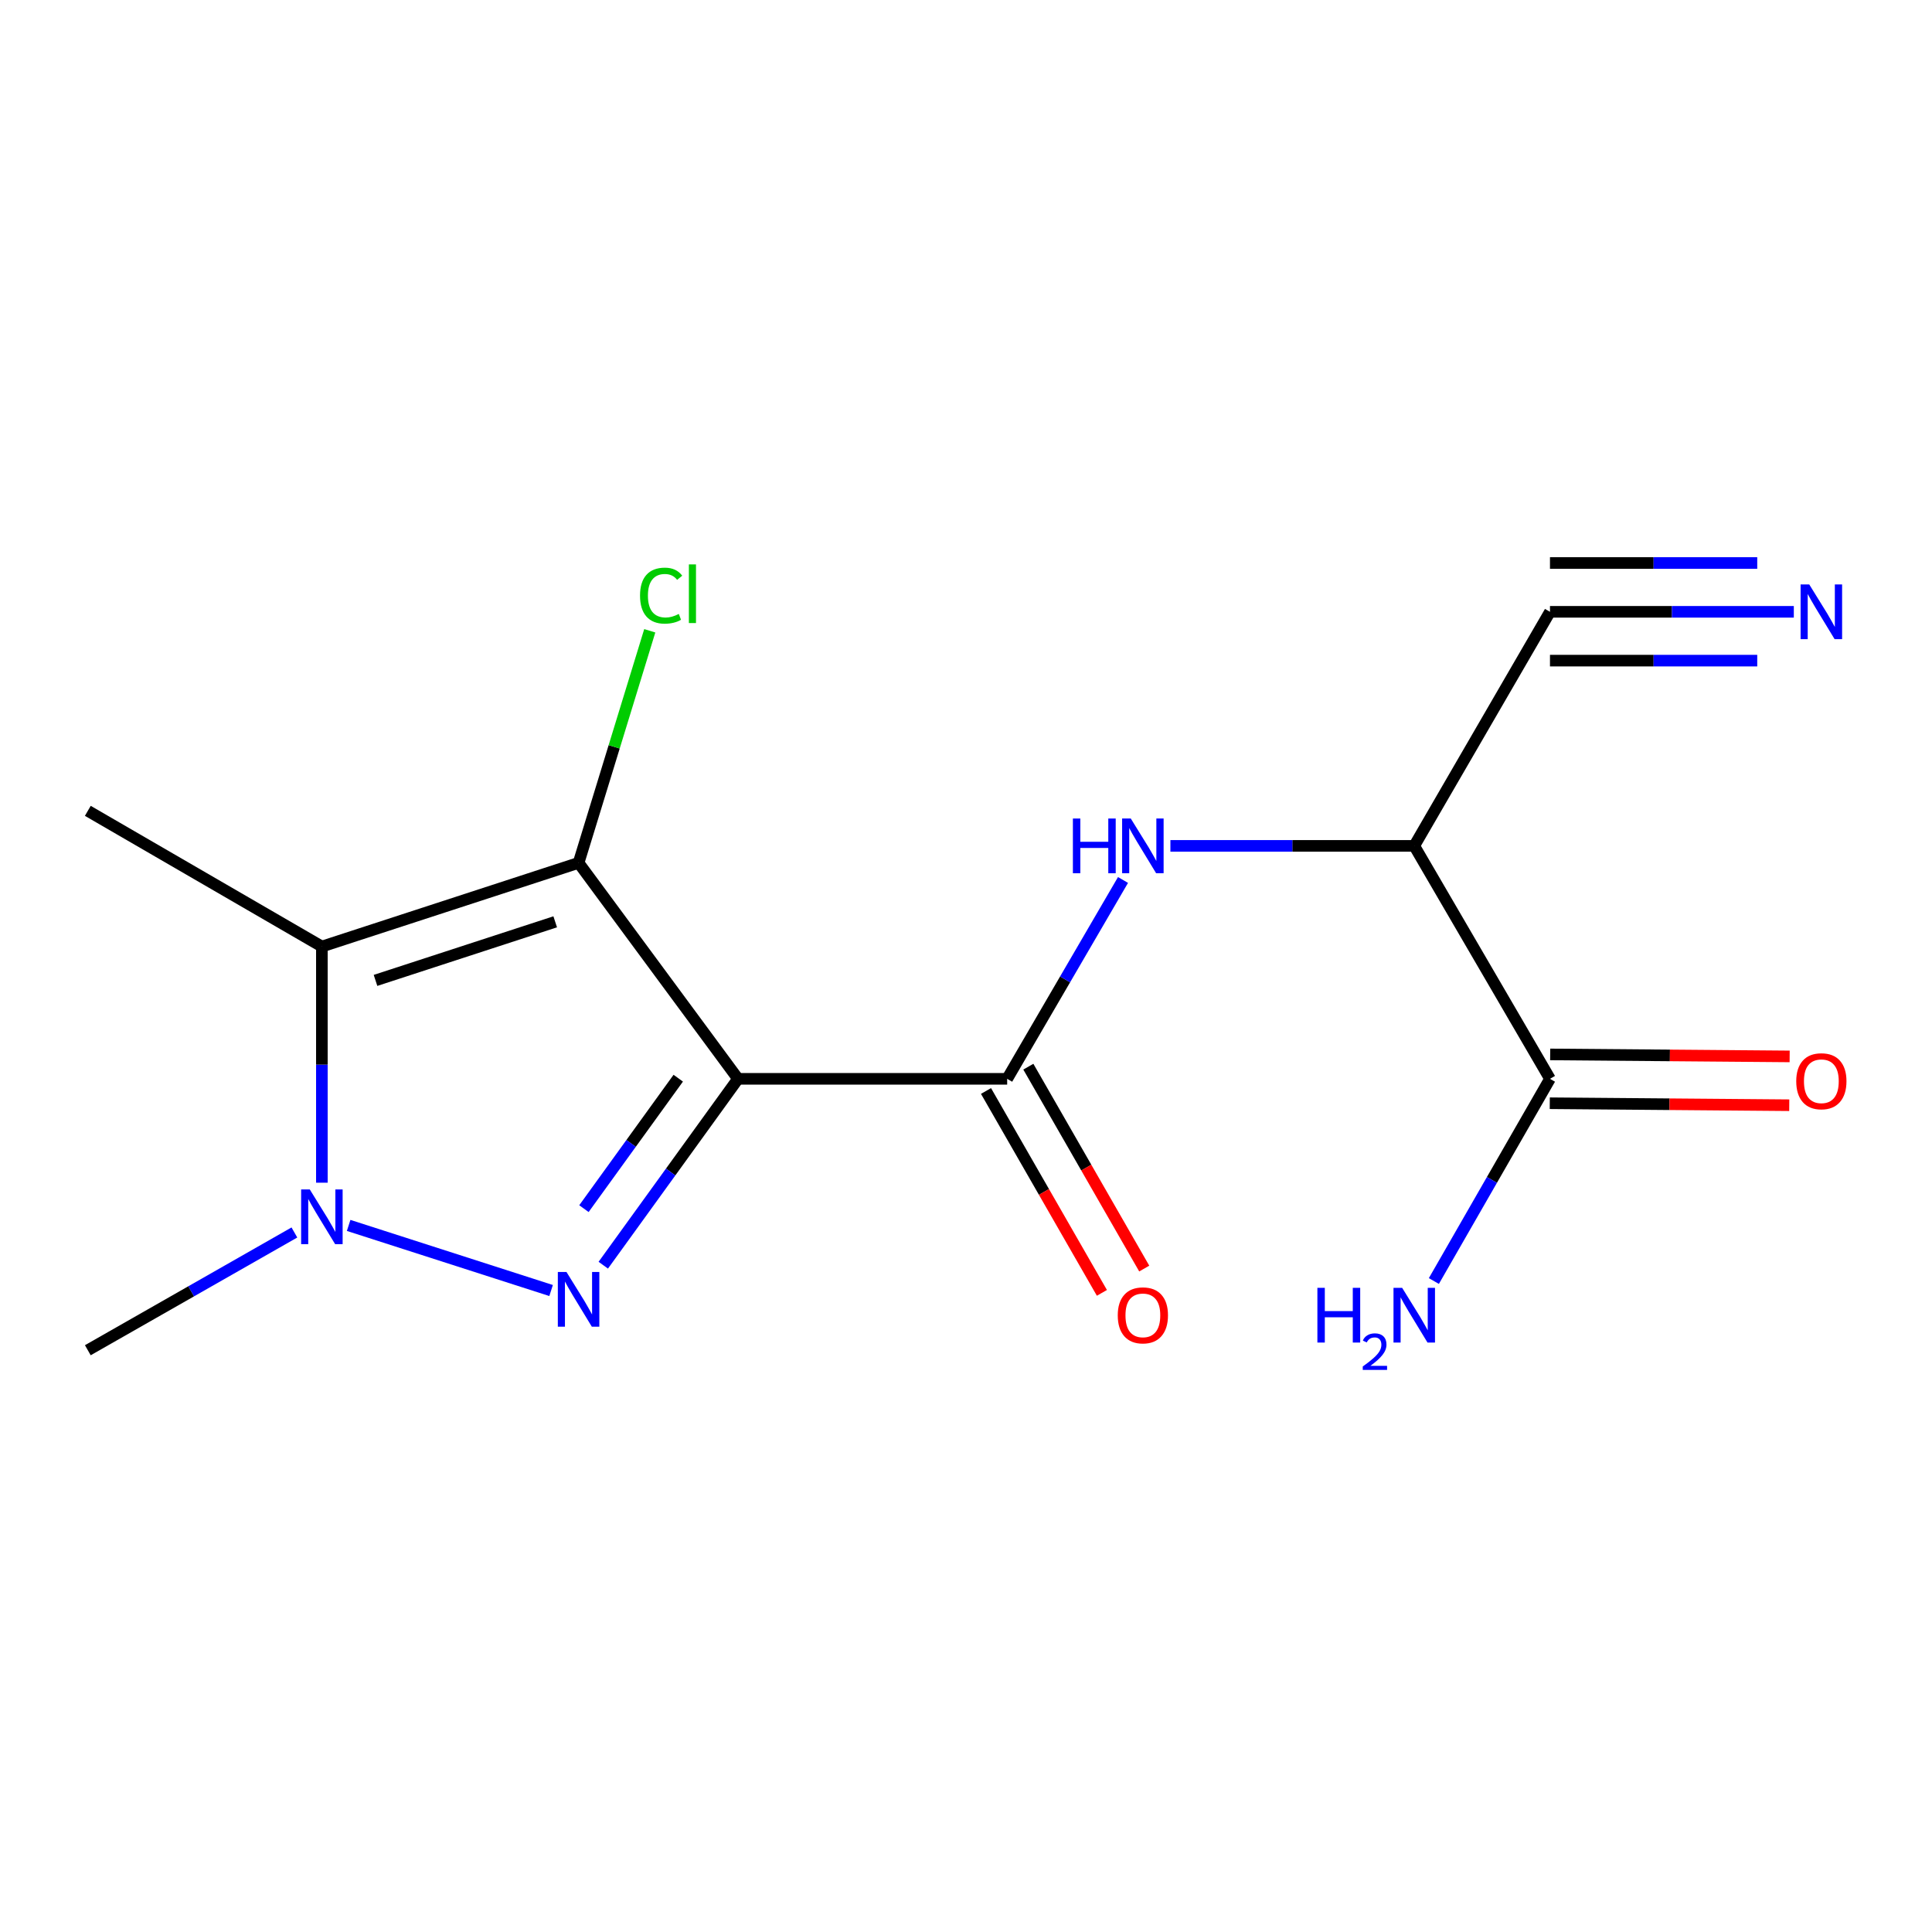 <?xml version='1.0' encoding='iso-8859-1'?>
<svg version='1.1' baseProfile='full'
              xmlns='http://www.w3.org/2000/svg'
                      xmlns:rdkit='http://www.rdkit.org/xml'
                      xmlns:xlink='http://www.w3.org/1999/xlink'
                  xml:space='preserve'
width='1000px' height='1000px' viewBox='0 0 1000 1000'>
<!-- END OF HEADER -->
<rect style='opacity:1.0;fill:#FFFFFF;stroke:none' width='1000' height='1000' x='0' y='0'> </rect>
<path class='bond-0' d='M 381.996,558.4 L 347.126,606.632' style='fill:none;fill-rule:evenodd;stroke:#000000;stroke-width:6px;stroke-linecap:butt;stroke-linejoin:miter;stroke-opacity:1' />
<path class='bond-0' d='M 347.126,606.632 L 312.257,654.864' style='fill:none;fill-rule:evenodd;stroke:#0000FF;stroke-width:6px;stroke-linecap:butt;stroke-linejoin:miter;stroke-opacity:1' />
<path class='bond-0' d='M 351.059,558.067 L 326.651,591.83' style='fill:none;fill-rule:evenodd;stroke:#000000;stroke-width:6px;stroke-linecap:butt;stroke-linejoin:miter;stroke-opacity:1' />
<path class='bond-0' d='M 326.651,591.83 L 302.243,625.592' style='fill:none;fill-rule:evenodd;stroke:#0000FF;stroke-width:6px;stroke-linecap:butt;stroke-linejoin:miter;stroke-opacity:1' />
<path class='bond-1' d='M 381.996,558.4 L 299.475,446.613' style='fill:none;fill-rule:evenodd;stroke:#000000;stroke-width:6px;stroke-linecap:butt;stroke-linejoin:miter;stroke-opacity:1' />
<path class='bond-4' d='M 381.996,558.4 L 521.309,558.4' style='fill:none;fill-rule:evenodd;stroke:#000000;stroke-width:6px;stroke-linecap:butt;stroke-linejoin:miter;stroke-opacity:1' />
<path class='bond-2' d='M 285.245,667.97 L 180.46,634.274' style='fill:none;fill-rule:evenodd;stroke:#0000FF;stroke-width:6px;stroke-linecap:butt;stroke-linejoin:miter;stroke-opacity:1' />
<path class='bond-3' d='M 299.475,446.613 L 166.604,489.93' style='fill:none;fill-rule:evenodd;stroke:#000000;stroke-width:6px;stroke-linecap:butt;stroke-linejoin:miter;stroke-opacity:1' />
<path class='bond-3' d='M 287.375,477.132 L 194.366,507.454' style='fill:none;fill-rule:evenodd;stroke:#000000;stroke-width:6px;stroke-linecap:butt;stroke-linejoin:miter;stroke-opacity:1' />
<path class='bond-11' d='M 299.475,446.613 L 317.896,386.554' style='fill:none;fill-rule:evenodd;stroke:#000000;stroke-width:6px;stroke-linecap:butt;stroke-linejoin:miter;stroke-opacity:1' />
<path class='bond-11' d='M 317.896,386.554 L 336.318,326.496' style='fill:none;fill-rule:evenodd;stroke:#00CC00;stroke-width:6px;stroke-linecap:butt;stroke-linejoin:miter;stroke-opacity:1' />
<path class='bond-15' d='M 152.378,637.928 L 98.916,668.403' style='fill:none;fill-rule:evenodd;stroke:#0000FF;stroke-width:6px;stroke-linecap:butt;stroke-linejoin:miter;stroke-opacity:1' />
<path class='bond-15' d='M 98.916,668.403 L 45.455,698.878' style='fill:none;fill-rule:evenodd;stroke:#000000;stroke-width:6px;stroke-linecap:butt;stroke-linejoin:miter;stroke-opacity:1' />
<path class='bond-16' d='M 166.604,612.161 L 166.604,551.045' style='fill:none;fill-rule:evenodd;stroke:#0000FF;stroke-width:6px;stroke-linecap:butt;stroke-linejoin:miter;stroke-opacity:1' />
<path class='bond-16' d='M 166.604,551.045 L 166.604,489.93' style='fill:none;fill-rule:evenodd;stroke:#000000;stroke-width:6px;stroke-linecap:butt;stroke-linejoin:miter;stroke-opacity:1' />
<path class='bond-14' d='M 166.604,489.93 L 45.455,419.691' style='fill:none;fill-rule:evenodd;stroke:#000000;stroke-width:6px;stroke-linecap:butt;stroke-linejoin:miter;stroke-opacity:1' />
<path class='bond-6' d='M 521.309,558.4 L 551.288,506.937' style='fill:none;fill-rule:evenodd;stroke:#000000;stroke-width:6px;stroke-linecap:butt;stroke-linejoin:miter;stroke-opacity:1' />
<path class='bond-6' d='M 551.288,506.937 L 581.267,455.474' style='fill:none;fill-rule:evenodd;stroke:#0000FF;stroke-width:6px;stroke-linecap:butt;stroke-linejoin:miter;stroke-opacity:1' />
<path class='bond-10' d='M 510.353,564.69 L 540.35,616.938' style='fill:none;fill-rule:evenodd;stroke:#000000;stroke-width:6px;stroke-linecap:butt;stroke-linejoin:miter;stroke-opacity:1' />
<path class='bond-10' d='M 540.35,616.938 L 570.346,669.186' style='fill:none;fill-rule:evenodd;stroke:#FF0000;stroke-width:6px;stroke-linecap:butt;stroke-linejoin:miter;stroke-opacity:1' />
<path class='bond-10' d='M 532.265,552.11 L 562.261,604.358' style='fill:none;fill-rule:evenodd;stroke:#000000;stroke-width:6px;stroke-linecap:butt;stroke-linejoin:miter;stroke-opacity:1' />
<path class='bond-10' d='M 562.261,604.358 L 592.258,656.606' style='fill:none;fill-rule:evenodd;stroke:#FF0000;stroke-width:6px;stroke-linecap:butt;stroke-linejoin:miter;stroke-opacity:1' />
<path class='bond-5' d='M 732.012,437.826 L 668.906,437.826' style='fill:none;fill-rule:evenodd;stroke:#000000;stroke-width:6px;stroke-linecap:butt;stroke-linejoin:miter;stroke-opacity:1' />
<path class='bond-5' d='M 668.906,437.826 L 605.8,437.826' style='fill:none;fill-rule:evenodd;stroke:#0000FF;stroke-width:6px;stroke-linecap:butt;stroke-linejoin:miter;stroke-opacity:1' />
<path class='bond-7' d='M 732.012,437.826 L 802.265,558.4' style='fill:none;fill-rule:evenodd;stroke:#000000;stroke-width:6px;stroke-linecap:butt;stroke-linejoin:miter;stroke-opacity:1' />
<path class='bond-8' d='M 732.012,437.826 L 802.265,316.676' style='fill:none;fill-rule:evenodd;stroke:#000000;stroke-width:6px;stroke-linecap:butt;stroke-linejoin:miter;stroke-opacity:1' />
<path class='bond-12' d='M 802.16,571.033 L 864.137,571.547' style='fill:none;fill-rule:evenodd;stroke:#000000;stroke-width:6px;stroke-linecap:butt;stroke-linejoin:miter;stroke-opacity:1' />
<path class='bond-12' d='M 864.137,571.547 L 926.113,572.061' style='fill:none;fill-rule:evenodd;stroke:#FF0000;stroke-width:6px;stroke-linecap:butt;stroke-linejoin:miter;stroke-opacity:1' />
<path class='bond-12' d='M 802.37,545.768 L 864.346,546.282' style='fill:none;fill-rule:evenodd;stroke:#000000;stroke-width:6px;stroke-linecap:butt;stroke-linejoin:miter;stroke-opacity:1' />
<path class='bond-12' d='M 864.346,546.282 L 926.322,546.796' style='fill:none;fill-rule:evenodd;stroke:#FF0000;stroke-width:6px;stroke-linecap:butt;stroke-linejoin:miter;stroke-opacity:1' />
<path class='bond-13' d='M 802.265,558.4 L 772.217,610.728' style='fill:none;fill-rule:evenodd;stroke:#000000;stroke-width:6px;stroke-linecap:butt;stroke-linejoin:miter;stroke-opacity:1' />
<path class='bond-13' d='M 772.217,610.728 L 742.168,663.056' style='fill:none;fill-rule:evenodd;stroke:#0000FF;stroke-width:6px;stroke-linecap:butt;stroke-linejoin:miter;stroke-opacity:1' />
<path class='bond-9' d='M 802.265,316.676 L 865.371,316.676' style='fill:none;fill-rule:evenodd;stroke:#000000;stroke-width:6px;stroke-linecap:butt;stroke-linejoin:miter;stroke-opacity:1' />
<path class='bond-9' d='M 865.371,316.676 L 928.478,316.676' style='fill:none;fill-rule:evenodd;stroke:#0000FF;stroke-width:6px;stroke-linecap:butt;stroke-linejoin:miter;stroke-opacity:1' />
<path class='bond-9' d='M 802.265,341.942 L 855.905,341.942' style='fill:none;fill-rule:evenodd;stroke:#000000;stroke-width:6px;stroke-linecap:butt;stroke-linejoin:miter;stroke-opacity:1' />
<path class='bond-9' d='M 855.905,341.942 L 909.546,341.942' style='fill:none;fill-rule:evenodd;stroke:#0000FF;stroke-width:6px;stroke-linecap:butt;stroke-linejoin:miter;stroke-opacity:1' />
<path class='bond-9' d='M 802.265,291.41 L 855.905,291.41' style='fill:none;fill-rule:evenodd;stroke:#000000;stroke-width:6px;stroke-linecap:butt;stroke-linejoin:miter;stroke-opacity:1' />
<path class='bond-9' d='M 855.905,291.41 L 909.546,291.41' style='fill:none;fill-rule:evenodd;stroke:#0000FF;stroke-width:6px;stroke-linecap:butt;stroke-linejoin:miter;stroke-opacity:1' />
<path  class='atom-1' d='M 293.215 658.386
L 302.495 673.386
Q 303.415 674.866, 304.895 677.546
Q 306.375 680.226, 306.455 680.386
L 306.455 658.386
L 310.215 658.386
L 310.215 686.706
L 306.335 686.706
L 296.375 670.306
Q 295.215 668.386, 293.975 666.186
Q 292.775 663.986, 292.415 663.306
L 292.415 686.706
L 288.735 686.706
L 288.735 658.386
L 293.215 658.386
' fill='#0000FF'/>
<path  class='atom-3' d='M 160.344 615.658
L 169.624 630.658
Q 170.544 632.138, 172.024 634.818
Q 173.504 637.498, 173.584 637.658
L 173.584 615.658
L 177.344 615.658
L 177.344 643.978
L 173.464 643.978
L 163.504 627.578
Q 162.344 625.658, 161.104 623.458
Q 159.904 621.258, 159.544 620.578
L 159.544 643.978
L 155.864 643.978
L 155.864 615.658
L 160.344 615.658
' fill='#0000FF'/>
<path  class='atom-7' d='M 555.328 423.666
L 559.168 423.666
L 559.168 435.706
L 573.648 435.706
L 573.648 423.666
L 577.488 423.666
L 577.488 451.986
L 573.648 451.986
L 573.648 438.906
L 559.168 438.906
L 559.168 451.986
L 555.328 451.986
L 555.328 423.666
' fill='#0000FF'/>
<path  class='atom-7' d='M 585.288 423.666
L 594.568 438.666
Q 595.488 440.146, 596.968 442.826
Q 598.448 445.506, 598.528 445.666
L 598.528 423.666
L 602.288 423.666
L 602.288 451.986
L 598.408 451.986
L 588.448 435.586
Q 587.288 433.666, 586.048 431.466
Q 584.848 429.266, 584.488 428.586
L 584.488 451.986
L 580.808 451.986
L 580.808 423.666
L 585.288 423.666
' fill='#0000FF'/>
<path  class='atom-10' d='M 936.469 302.516
L 945.749 317.516
Q 946.669 318.996, 948.149 321.676
Q 949.629 324.356, 949.709 324.516
L 949.709 302.516
L 953.469 302.516
L 953.469 330.836
L 949.589 330.836
L 939.629 314.436
Q 938.469 312.516, 937.229 310.316
Q 936.029 308.116, 935.669 307.436
L 935.669 330.836
L 931.989 330.836
L 931.989 302.516
L 936.469 302.516
' fill='#0000FF'/>
<path  class='atom-11' d='M 578.548 680.823
Q 578.548 674.023, 581.908 670.223
Q 585.268 666.423, 591.548 666.423
Q 597.828 666.423, 601.188 670.223
Q 604.548 674.023, 604.548 680.823
Q 604.548 687.703, 601.148 691.623
Q 597.748 695.503, 591.548 695.503
Q 585.308 695.503, 581.908 691.623
Q 578.548 687.743, 578.548 680.823
M 591.548 692.303
Q 595.868 692.303, 598.188 689.423
Q 600.548 686.503, 600.548 680.823
Q 600.548 675.263, 598.188 672.463
Q 595.868 669.623, 591.548 669.623
Q 587.228 669.623, 584.868 672.423
Q 582.548 675.223, 582.548 680.823
Q 582.548 686.543, 584.868 689.423
Q 587.228 692.303, 591.548 692.303
' fill='#FF0000'/>
<path  class='atom-12' d='M 331.282 308.294
Q 331.282 301.254, 334.562 297.574
Q 337.882 293.854, 344.162 293.854
Q 350.002 293.854, 353.122 297.974
L 350.482 300.134
Q 348.202 297.134, 344.162 297.134
Q 339.882 297.134, 337.602 300.014
Q 335.362 302.854, 335.362 308.294
Q 335.362 313.894, 337.682 316.774
Q 340.042 319.654, 344.602 319.654
Q 347.722 319.654, 351.362 317.774
L 352.482 320.774
Q 351.002 321.734, 348.762 322.294
Q 346.522 322.854, 344.042 322.854
Q 337.882 322.854, 334.562 319.094
Q 331.282 315.334, 331.282 308.294
' fill='#00CC00'/>
<path  class='atom-12' d='M 356.562 292.134
L 360.242 292.134
L 360.242 322.494
L 356.562 322.494
L 356.562 292.134
' fill='#00CC00'/>
<path  class='atom-13' d='M 929.729 559.645
Q 929.729 552.845, 933.089 549.045
Q 936.449 545.245, 942.729 545.245
Q 949.009 545.245, 952.369 549.045
Q 955.729 552.845, 955.729 559.645
Q 955.729 566.525, 952.329 570.445
Q 948.929 574.325, 942.729 574.325
Q 936.489 574.325, 933.089 570.445
Q 929.729 566.565, 929.729 559.645
M 942.729 571.125
Q 947.049 571.125, 949.369 568.245
Q 951.729 565.325, 951.729 559.645
Q 951.729 554.085, 949.369 551.285
Q 947.049 548.445, 942.729 548.445
Q 938.409 548.445, 936.049 551.245
Q 933.729 554.045, 933.729 559.645
Q 933.729 565.365, 936.049 568.245
Q 938.409 571.125, 942.729 571.125
' fill='#FF0000'/>
<path  class='atom-14' d='M 681.879 666.583
L 685.719 666.583
L 685.719 678.623
L 700.199 678.623
L 700.199 666.583
L 704.039 666.583
L 704.039 694.903
L 700.199 694.903
L 700.199 681.823
L 685.719 681.823
L 685.719 694.903
L 681.879 694.903
L 681.879 666.583
' fill='#0000FF'/>
<path  class='atom-14' d='M 705.412 693.909
Q 706.098 692.141, 707.735 691.164
Q 709.372 690.161, 711.642 690.161
Q 714.467 690.161, 716.051 691.692
Q 717.635 693.223, 717.635 695.942
Q 717.635 698.714, 715.576 701.301
Q 713.543 703.889, 709.319 706.951
L 717.952 706.951
L 717.952 709.063
L 705.359 709.063
L 705.359 707.294
Q 708.844 704.813, 710.903 702.965
Q 712.989 701.117, 713.992 699.453
Q 714.995 697.79, 714.995 696.074
Q 714.995 694.279, 714.098 693.276
Q 713.2 692.273, 711.642 692.273
Q 710.138 692.273, 709.134 692.88
Q 708.131 693.487, 707.418 694.833
L 705.412 693.909
' fill='#0000FF'/>
<path  class='atom-14' d='M 725.752 666.583
L 735.032 681.583
Q 735.952 683.063, 737.432 685.743
Q 738.912 688.423, 738.992 688.583
L 738.992 666.583
L 742.752 666.583
L 742.752 694.903
L 738.872 694.903
L 728.912 678.503
Q 727.752 676.583, 726.512 674.383
Q 725.312 672.183, 724.952 671.503
L 724.952 694.903
L 721.272 694.903
L 721.272 666.583
L 725.752 666.583
' fill='#0000FF'/>
</svg>
